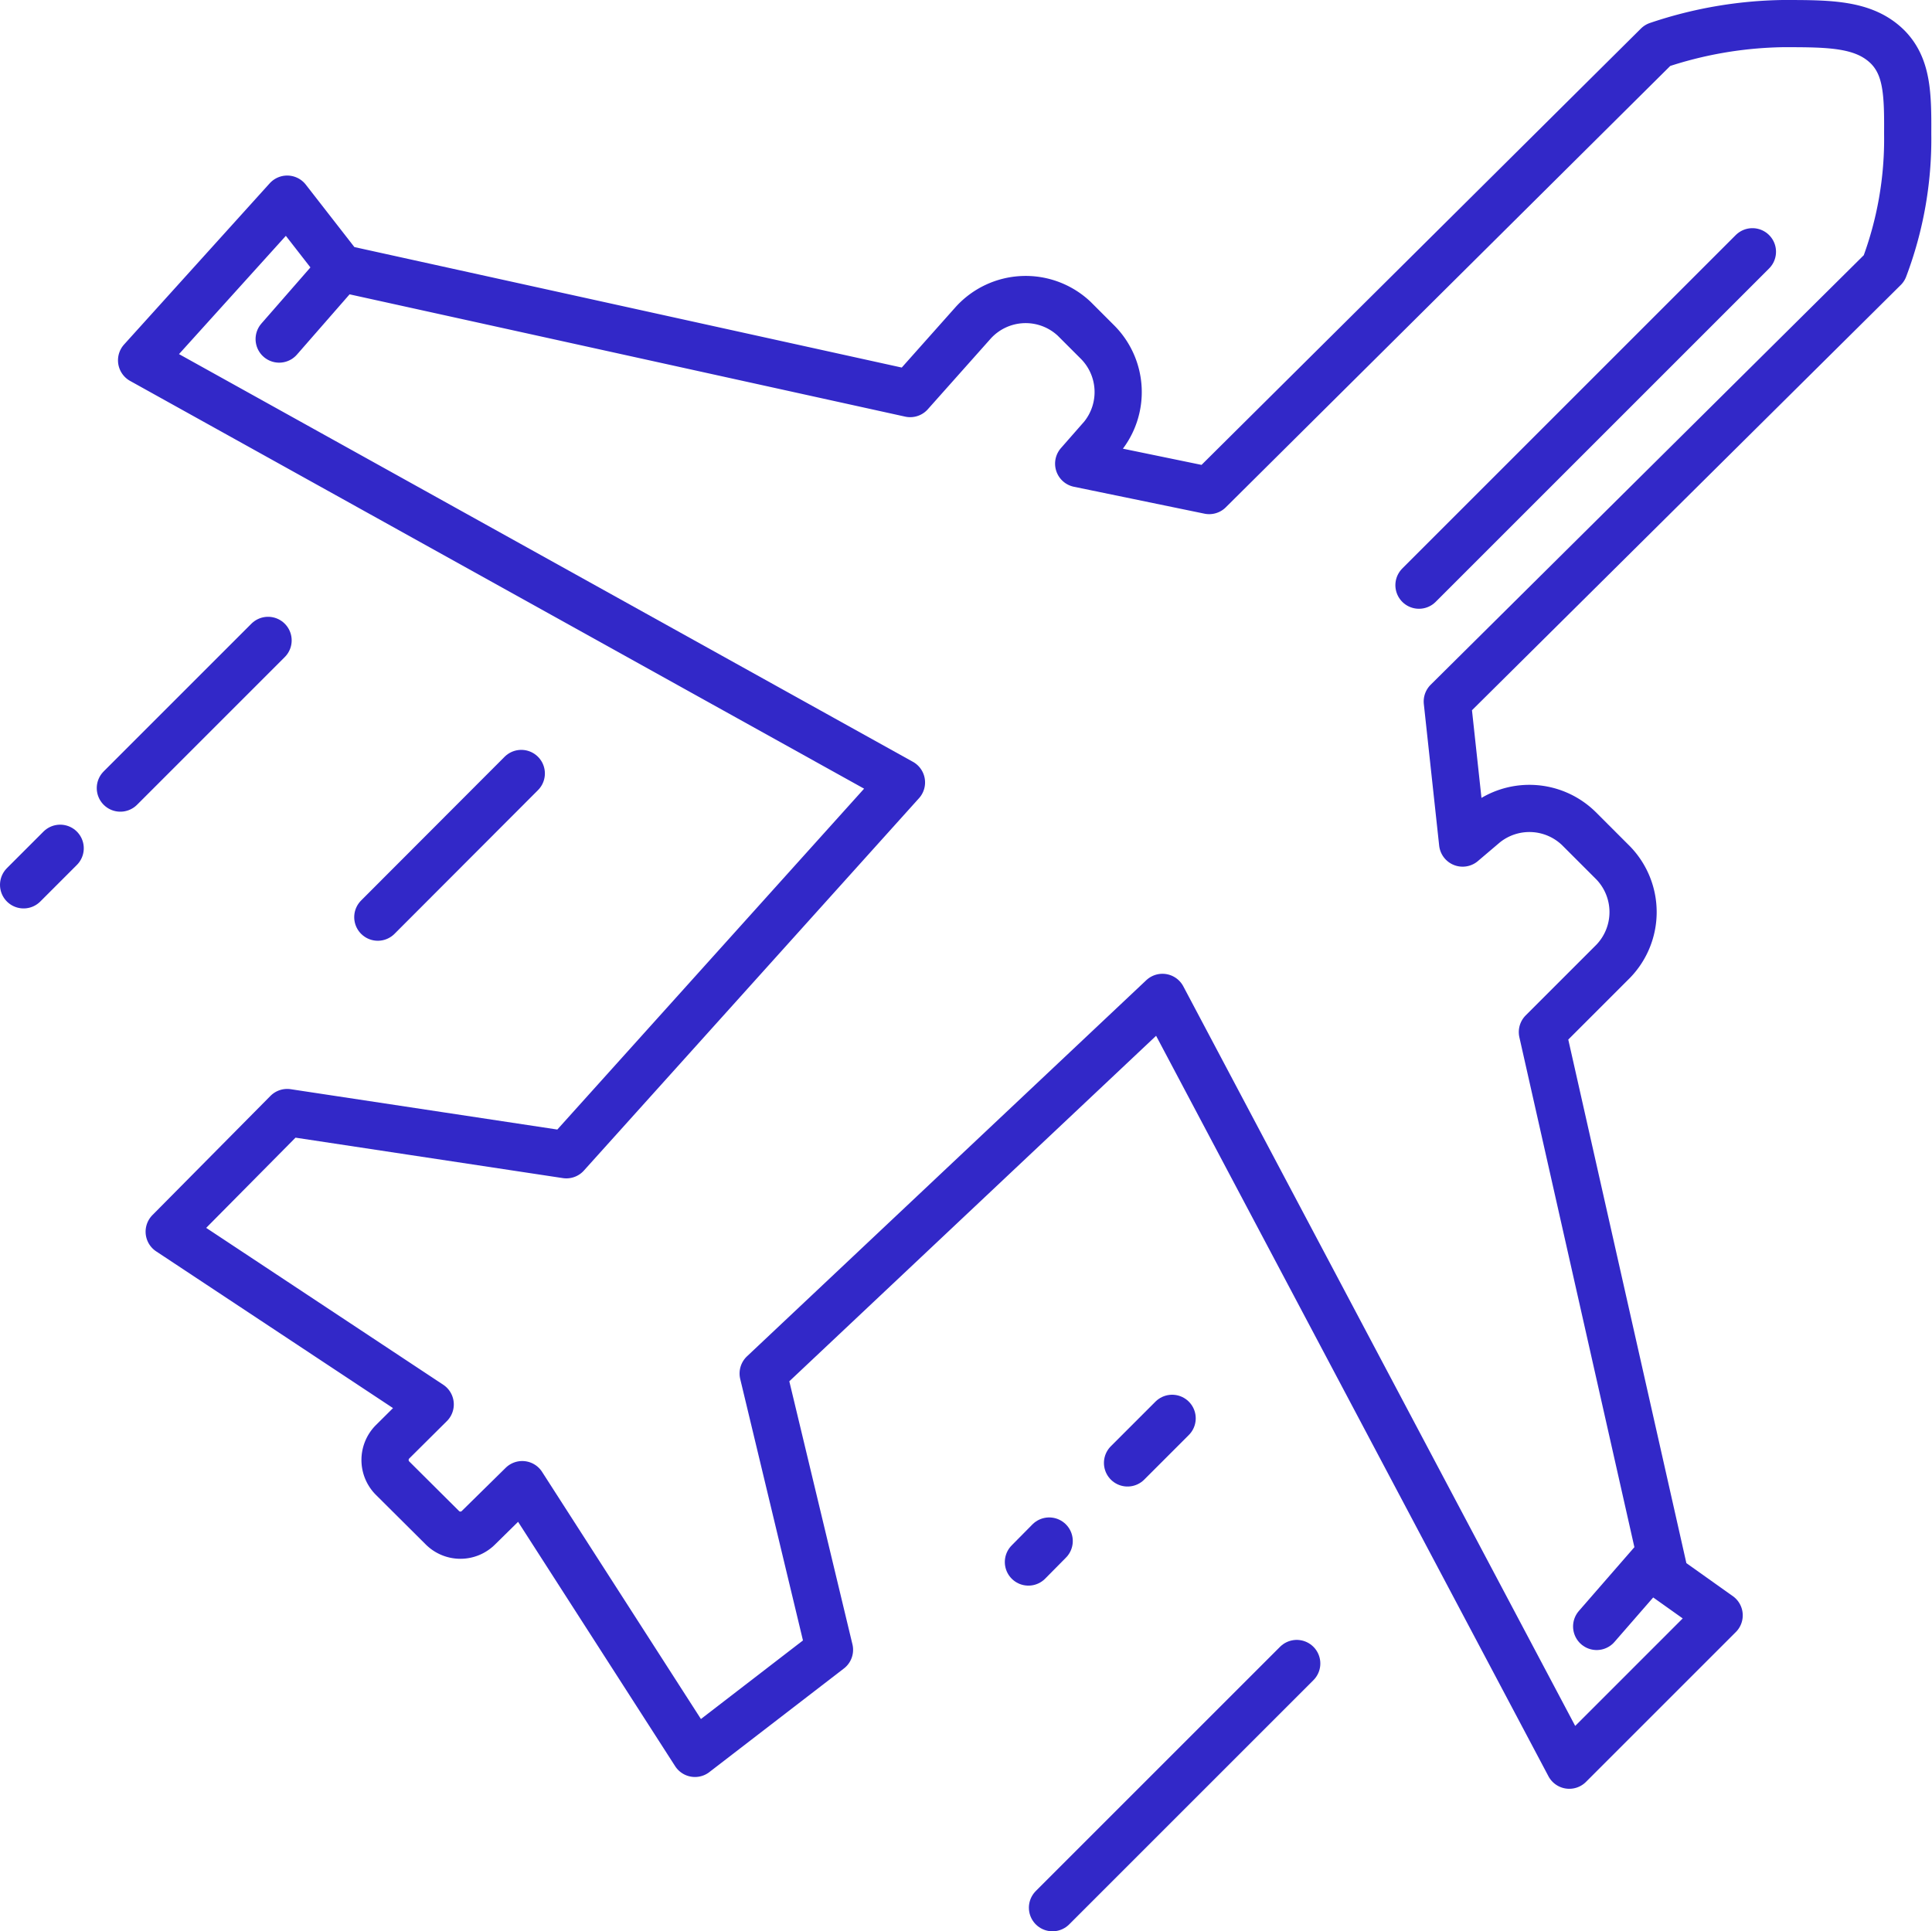 <?xml version="1.0" encoding="UTF-8"?> <svg xmlns="http://www.w3.org/2000/svg" viewBox="0 0 81.87 81.85"> <defs> <style>.cls-1{fill:none;stroke:#3228c8;stroke-linecap:round;stroke-linejoin:round;stroke-width:2px;}</style> </defs> <g id="Layer_2" data-name="Layer 2"> <g id="Слой_1" data-name="Слой 1"> <path class="cls-1" d="M24,48.94,12.17,47.15l-5,5.05,11.06,7.32-1.6,1.59a1.09,1.09,0,0,0,0,1.53l2.12,2.11a1.08,1.08,0,0,0,1.52,0l1.86-1.83,7.32,11.39,5.7-4.39L32.34,58.21,49.26,42.27,66.5,74.81l6.35-6.35-2.28-1.62-5.21-23.1,3-3a3,3,0,0,0,0-4.17l-1.45-1.45a3,3,0,0,0-4-.18l-.93.79-.65-6L79.84,11.37a15.46,15.46,0,0,0,1-5.7C80.85,4,80.82,2.84,80,2c-1-1-2.46-1-4.44-1a17.37,17.37,0,0,0-5.32.92l-19,18.87-5.53-1.14,1-1.14a3,3,0,0,0-.19-4l-1-1a3,3,0,0,0-4.28.17l-2.67,3L14.45,11.37,12.17,8.44,6,15.27,38.2,33.16Z"></path> <line class="cls-1" x1="2.55" y1="35.95" x2="1" y2="37.5"></line> <line class="cls-1" x1="11.36" y1="27.14" x2="5.1" y2="33.4"></line> <line class="cls-1" x1="54.95" y1="70.5" x2="44.6" y2="80.85"></line> <line class="cls-1" x1="22.09" y1="32.78" x2="16.01" y2="38.87"></line> <line class="cls-1" x1="44.46" y1="65.31" x2="43.58" y2="66.2"></line> <line class="cls-1" x1="49.67" y1="60.11" x2="47.78" y2="62"></line> <line class="cls-1" x1="74.26" y1="10.67" x2="60.13" y2="24.8"></line> <line class="cls-1" x1="14.45" y1="11.37" x2="11.83" y2="14.37"></line> <line class="cls-1" x1="70.28" y1="65.92" x2="67.66" y2="68.93"></line> </g> </g> </svg> 